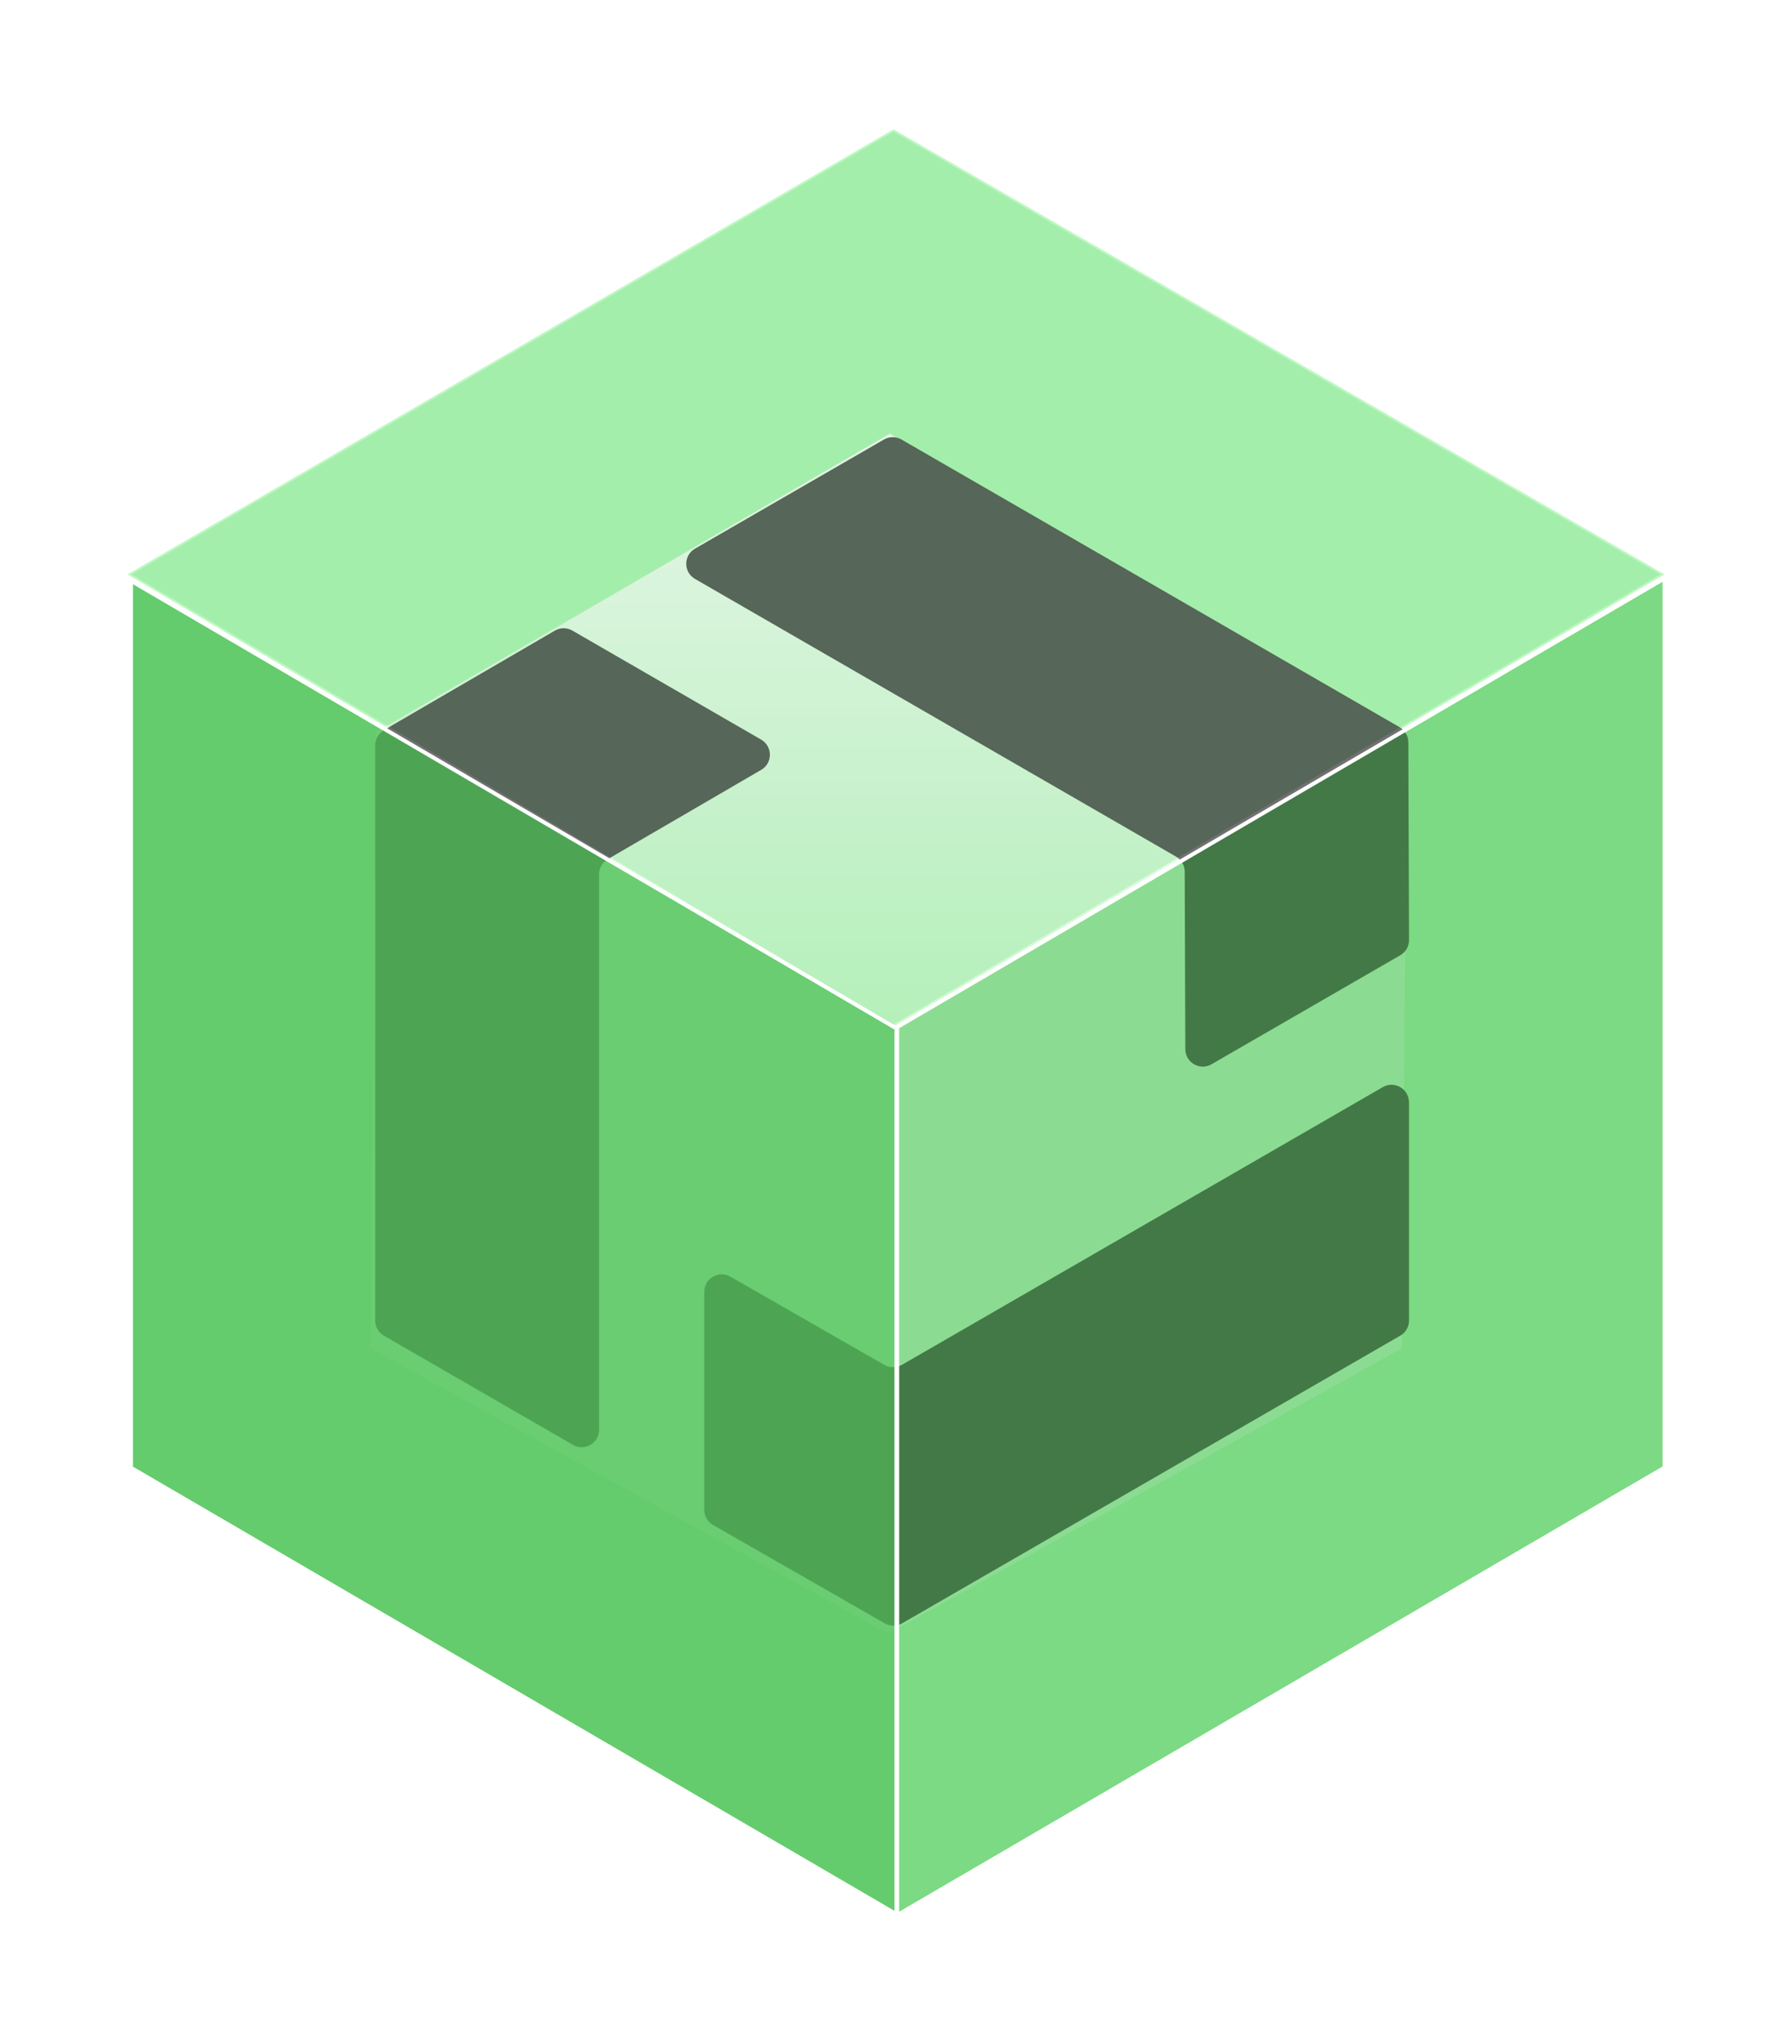 <svg width="456" height="520" viewBox="0 0 456 520" fill="none" xmlns="http://www.w3.org/2000/svg">
<g filter="url(#filter0_d_33734_925)">
<path d="M423.574 147.148V373.373L228.313 487.241L228.312 261.305L423.574 147.148Z" fill="#A3F5AA"/>
<path d="M33.351 147.77V373.426L228.121 487.007L228.121 261.639L33.351 147.77Z" fill="#A3F5AA"/>
<g style="mix-blend-mode:multiply">
<path d="M423.567 146.131L227.363 261.243L32.438 146.131L227.363 32.901L423.567 146.131Z" fill="#A3F5AA"/>
</g>
</g>
<path d="M358.025 186.319L227.25 262.273L95.629 186.319L226.404 110.344L358.025 186.319Z" fill="url(#paint0_linear_33734_925)"/>
<g opacity="0.35">
<path d="M358.011 186.306L356.732 343.038L225.957 415.641L227.09 262.406L358.011 186.306Z" fill="white"/>
</g>
<g opacity="0.35">
<path d="M227.095 262.157L225.966 415.642L94.324 343.039L95.624 186.306L227.095 262.157Z" fill="white"/>
</g>
<path d="M176.847 139.59L224.945 111.813C226.315 111.023 228.014 111.023 229.384 111.813L356.148 185.001C357.517 185.791 358.36 187.253 358.373 188.833L358.545 239.17C358.545 240.764 357.702 242.239 356.319 243.029L308.287 270.766C305.337 272.478 301.636 270.344 301.623 266.933L301.465 221.759C301.465 220.179 300.609 218.717 299.239 217.926L176.847 147.281C173.884 145.569 173.884 141.302 176.847 139.59Z" fill="#333333"/>
<path d="M145.787 367.588L97.702 339.825C96.32 339.035 95.477 337.573 95.477 335.979V189.605C95.477 188.024 96.32 186.562 97.689 185.759L141.204 160.433C142.587 159.629 144.286 159.629 145.655 160.433L193.687 188.169C196.637 189.881 196.651 194.135 193.701 195.861L154.664 218.579C153.294 219.37 152.451 220.831 152.451 222.425V363.755C152.451 367.18 148.75 369.313 145.787 367.601V367.588Z" fill="#333333"/>
<path d="M358.543 280.441V335.967C358.543 337.561 357.7 339.023 356.317 339.813L229.553 413C228.183 413.79 226.498 413.79 225.128 413L181.442 387.977C180.059 387.186 179.203 385.711 179.203 384.118V328.658C179.203 325.247 182.891 323.113 185.854 324.799L225.049 347.254C226.419 348.044 228.104 348.031 229.474 347.254L351.866 276.582C354.829 274.87 358.53 277.004 358.53 280.428L358.543 280.441Z" fill="#333333"/>
<g style="mix-blend-mode:multiply">
<path d="M423.566 147.148V373.373L228.305 487.241L228.305 261.304L423.566 147.148Z" fill="#54C15D" fill-opacity="0.5"/>
<path d="M423.566 147.148V373.373L228.305 487.241L228.305 261.304L423.566 147.148Z" stroke="white"/>
</g>
<g style="mix-blend-mode:multiply">
<path d="M33.339 147.769V373.425L228.109 487.007L228.109 261.638L33.339 147.769Z" fill="#54C15D" fill-opacity="0.8"/>
<path d="M33.339 147.769V373.425L228.109 487.007L228.109 261.638L33.339 147.769Z" stroke="white"/>
</g>
<g style="mix-blend-mode:multiply" opacity="0.3">
<path d="M423.555 146.13L227.351 261.242L32.426 146.13L227.351 32.9L423.555 146.13Z" fill="#A9DFAD" stroke="white"/>
</g>
<defs>
<filter id="filter0_d_33734_925" x="0.438" y="0.901" width="455.137" height="518.34" filterUnits="userSpaceOnUse" color-interpolation-filters="sRGB">
<feFlood flood-opacity="0" result="BackgroundImageFix"/>
<feColorMatrix in="SourceAlpha" type="matrix" values="0 0 0 0 0 0 0 0 0 0 0 0 0 0 0 0 0 0 127 0" result="hardAlpha"/>
<feOffset/>
<feGaussianBlur stdDeviation="16"/>
<feComposite in2="hardAlpha" operator="out"/>
<feColorMatrix type="matrix" values="0 0 0 0 0.639 0 0 0 0 0.961 0 0 0 0 0.667 0 0 0 0.3 0"/>
<feBlend mode="normal" in2="BackgroundImageFix" result="effect1_dropShadow_33734_925"/>
<feBlend mode="normal" in="SourceGraphic" in2="effect1_dropShadow_33734_925" result="shape"/>
</filter>
<linearGradient id="paint0_linear_33734_925" x1="226.827" y1="110.344" x2="227.028" y2="310.664" gradientUnits="userSpaceOnUse">
<stop stop-color="white"/>
<stop offset="1" stop-color="white" stop-opacity="0"/>
</linearGradient>
</defs>
</svg>
